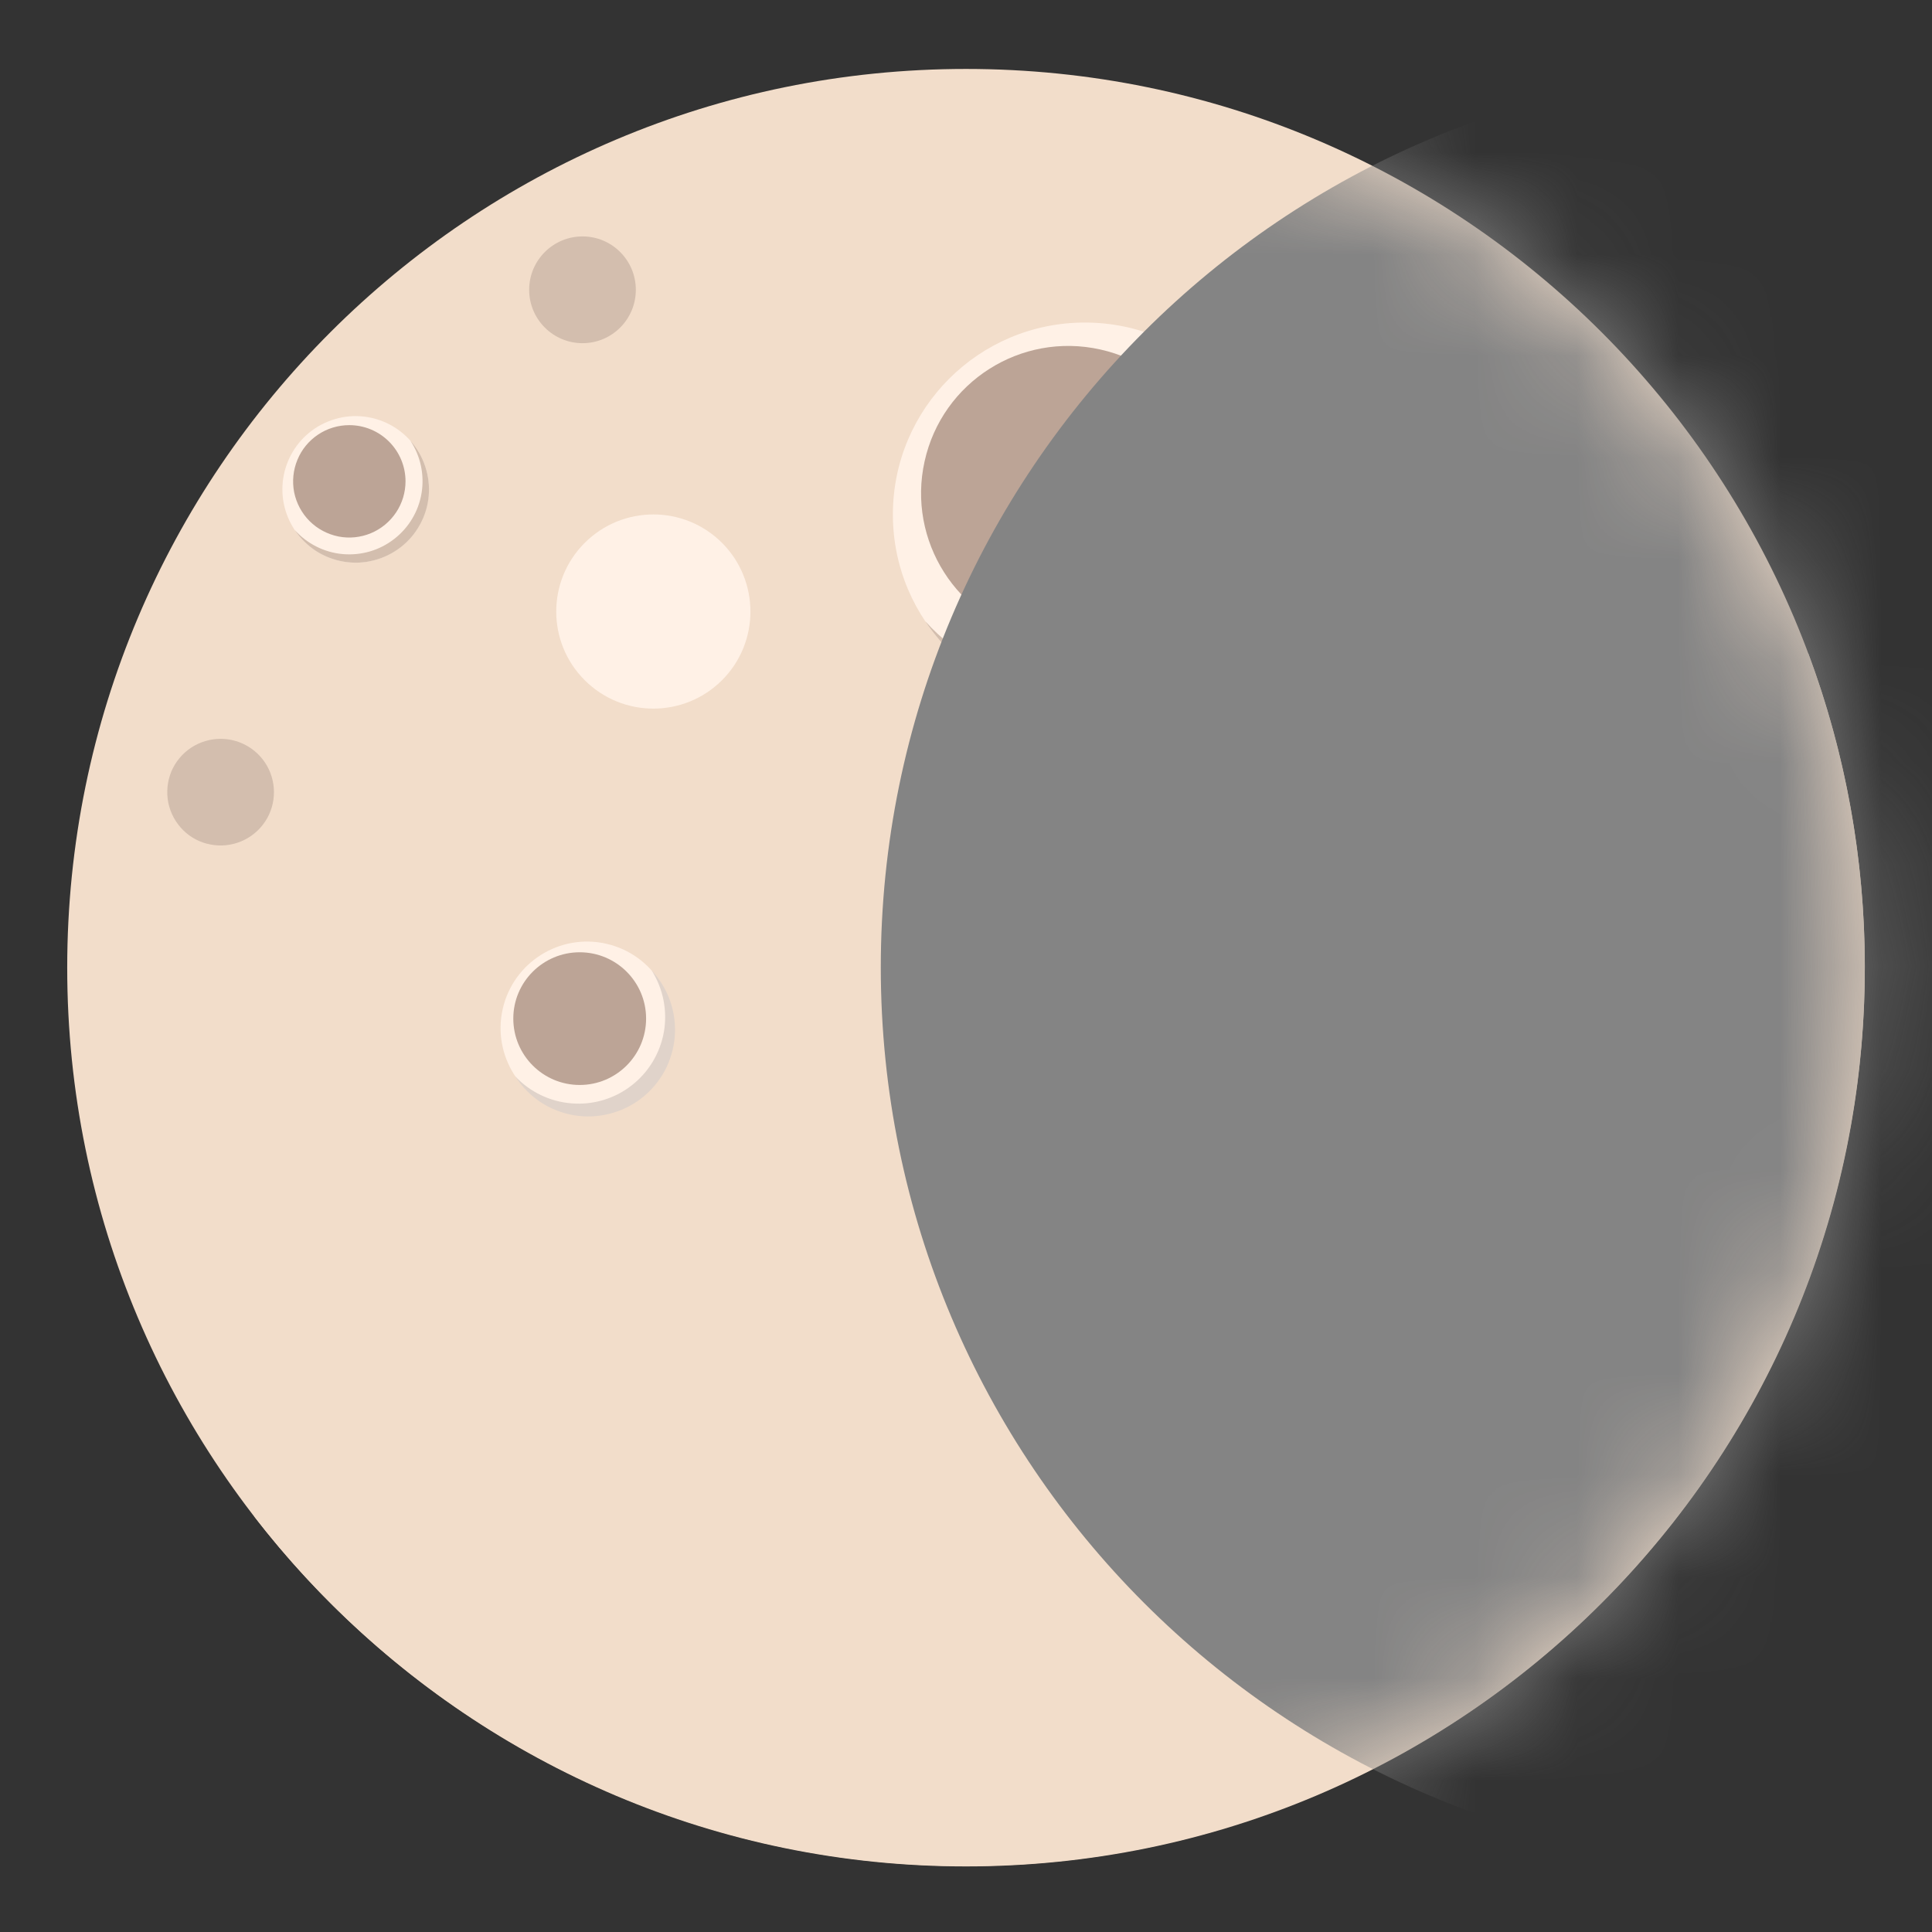 <svg width="19" height="19" viewBox="0 0 19 19" fill="none" xmlns="http://www.w3.org/2000/svg">
<rect x="0" y="0" width="19" height="19" fill="#333333" stroke="none"/>
<path d="M9.5 18.355C14.382 18.355 18.339 14.398 18.339 9.517C18.339 4.635 14.382 0.678 9.5 0.678C4.618 0.678 0.661 4.635 0.661 9.517C0.661 14.398 4.618 18.355 9.5 18.355Z" fill="#F2DDCA"/>
<path d="M7.101 6.689C7.473 6.317 7.473 5.712 7.101 5.339C6.728 4.966 6.123 4.966 5.75 5.339C5.377 5.712 5.377 6.317 5.75 6.689C6.123 7.062 6.728 7.062 7.101 6.689Z" fill="#FFF1E6"/>
<path d="M6.603 10.299C6.708 9.841 6.42 9.385 5.962 9.281C5.504 9.177 5.048 9.464 4.944 9.922C4.84 10.38 5.127 10.836 5.585 10.94C6.043 11.044 6.499 10.757 6.603 10.299Z" fill="#FFF1E6"/>
<path d="M6.409 9.544C6.522 9.724 6.565 9.939 6.529 10.148C6.492 10.357 6.379 10.545 6.211 10.675C6.043 10.806 5.832 10.868 5.621 10.851C5.409 10.834 5.211 10.739 5.066 10.584C5.13 10.684 5.214 10.77 5.312 10.836C5.411 10.902 5.522 10.946 5.639 10.967C5.756 10.987 5.876 10.983 5.991 10.954C6.106 10.926 6.214 10.873 6.308 10.801C6.402 10.728 6.479 10.637 6.536 10.533C6.592 10.428 6.626 10.313 6.636 10.195C6.645 10.077 6.63 9.958 6.591 9.846C6.552 9.734 6.49 9.631 6.409 9.544Z" fill="#E0D3CA"/>
<path d="M5.701 10.67C6.061 10.67 6.354 10.378 6.354 10.017C6.354 9.657 6.061 9.365 5.701 9.365C5.341 9.365 5.048 9.657 5.048 10.017C5.048 10.378 5.341 10.67 5.701 10.67Z" fill="#BCA496"/>
<path d="M14.246 15.433C14.387 14.808 13.996 14.187 13.372 14.046C12.747 13.904 12.126 14.295 11.984 14.919C11.842 15.544 12.234 16.165 12.858 16.307C13.483 16.449 14.104 16.057 14.246 15.433Z" fill="#FFF1E6"/>
<path d="M13.979 14.406C14.131 14.65 14.186 14.942 14.135 15.225C14.084 15.507 13.93 15.761 13.703 15.937C13.476 16.113 13.191 16.199 12.905 16.177C12.618 16.156 12.35 16.029 12.151 15.822C12.237 15.96 12.351 16.079 12.485 16.171C12.62 16.262 12.772 16.324 12.933 16.353C13.093 16.382 13.258 16.377 13.416 16.338C13.574 16.3 13.722 16.228 13.851 16.128C13.98 16.029 14.086 15.903 14.163 15.759C14.24 15.616 14.286 15.458 14.298 15.296C14.31 15.133 14.288 14.97 14.233 14.817C14.178 14.663 14.092 14.523 13.979 14.406Z" fill="#D3BEAE"/>
<path d="M13.395 15.771C13.847 15.58 14.058 15.058 13.867 14.606C13.675 14.154 13.153 13.943 12.701 14.134C12.249 14.326 12.038 14.848 12.229 15.3C12.421 15.752 12.943 15.963 13.395 15.771Z" fill="#BCA496"/>
<path d="M3.773 5.478C4.14 5.325 4.315 4.904 4.163 4.537C4.01 4.169 3.589 3.995 3.222 4.147C2.854 4.299 2.68 4.721 2.832 5.088C2.984 5.455 3.406 5.63 3.773 5.478Z" fill="#FFF1E6"/>
<path d="M4.035 4.333C4.136 4.484 4.175 4.669 4.146 4.848C4.117 5.028 4.02 5.19 3.876 5.301C3.732 5.413 3.552 5.465 3.37 5.449C3.189 5.433 3.021 5.348 2.899 5.213C2.954 5.295 3.025 5.365 3.108 5.419C3.191 5.472 3.285 5.508 3.382 5.524C3.48 5.54 3.58 5.536 3.676 5.511C3.771 5.487 3.861 5.443 3.939 5.383C4.018 5.322 4.083 5.246 4.13 5.159C4.178 5.073 4.207 4.977 4.216 4.879C4.225 4.78 4.213 4.681 4.182 4.587C4.151 4.493 4.101 4.407 4.035 4.333Z" fill="#D3BEAE"/>
<path d="M3.988 4.733C3.988 4.842 3.956 4.949 3.895 5.04C3.834 5.131 3.748 5.202 3.647 5.244C3.546 5.286 3.435 5.297 3.328 5.276C3.221 5.254 3.122 5.202 3.045 5.125C2.967 5.047 2.915 4.949 2.893 4.842C2.872 4.734 2.883 4.623 2.925 4.522C2.966 4.421 3.037 4.335 3.128 4.274C3.219 4.213 3.326 4.181 3.435 4.181C3.582 4.181 3.722 4.239 3.826 4.343C3.929 4.446 3.988 4.586 3.988 4.733Z" fill="#BCA496"/>
<path d="M10.669 6.948C11.712 6.948 12.557 6.103 12.557 5.06C12.557 4.017 11.712 3.172 10.669 3.172C9.626 3.172 8.781 4.017 8.781 5.06C8.781 6.103 9.626 6.948 10.669 6.948Z" fill="#FFF1E6"/>
<path d="M12.077 3.803C12.342 4.2 12.447 4.683 12.37 5.155C12.293 5.626 12.04 6.051 11.662 6.344C11.285 6.636 10.81 6.775 10.334 6.731C9.858 6.687 9.417 6.465 9.099 6.109C9.242 6.324 9.429 6.508 9.647 6.648C9.865 6.788 10.109 6.882 10.365 6.924C10.621 6.966 10.882 6.954 11.133 6.891C11.385 6.827 11.62 6.712 11.825 6.553C12.03 6.395 12.2 6.196 12.324 5.969C12.449 5.741 12.526 5.491 12.549 5.233C12.573 4.975 12.543 4.715 12.462 4.469C12.381 4.223 12.25 3.996 12.077 3.803Z" fill="#D3BEAE"/>
<path d="M11.921 5.166C12.094 4.385 11.602 3.611 10.821 3.437C10.04 3.263 9.266 3.755 9.093 4.536C8.919 5.317 9.411 6.091 10.192 6.265C10.973 6.439 11.747 5.947 11.921 5.166Z" fill="#BCA496"/>
<path d="M9.058 16.334C9.058 16.438 9.028 16.539 8.97 16.625C8.912 16.712 8.83 16.779 8.735 16.819C8.639 16.858 8.533 16.869 8.431 16.849C8.33 16.828 8.236 16.778 8.163 16.705C8.089 16.632 8.039 16.538 8.019 16.436C7.999 16.334 8.009 16.229 8.049 16.133C8.089 16.037 8.156 15.955 8.242 15.898C8.329 15.84 8.43 15.809 8.534 15.809C8.673 15.809 8.806 15.864 8.905 15.963C9.003 16.061 9.058 16.195 9.058 16.334Z" fill="#D3BEAE"/>
<path d="M5.729 3.375C6.018 3.375 6.253 3.14 6.253 2.85C6.253 2.56 6.018 2.325 5.729 2.325C5.439 2.325 5.204 2.56 5.204 2.85C5.204 3.14 5.439 3.375 5.729 3.375Z" fill="#D3BEAE"/>
<path d="M16.22 9.151C16.683 8.961 16.904 8.431 16.714 7.968C16.524 7.505 15.994 7.283 15.531 7.474C15.067 7.664 14.846 8.194 15.036 8.657C15.227 9.12 15.757 9.342 16.22 9.151Z" fill="#DDB9A1"/>
<path d="M13.958 11.194C14.247 11.194 14.482 10.96 14.482 10.67C14.482 10.38 14.247 10.145 13.958 10.145C13.668 10.145 13.433 10.38 13.433 10.67C13.433 10.96 13.668 11.194 13.958 11.194Z" fill="#D3BEAE"/>
<g style="mix-blend-mode:multiply">
<path d="M15.006 3.374C15.006 3.478 14.975 3.579 14.917 3.665C14.859 3.751 14.777 3.818 14.681 3.858C14.585 3.897 14.48 3.907 14.378 3.887C14.277 3.867 14.183 3.816 14.11 3.743C14.037 3.67 13.987 3.576 13.967 3.474C13.947 3.373 13.957 3.267 13.997 3.171C14.037 3.076 14.104 2.994 14.19 2.936C14.276 2.879 14.378 2.848 14.482 2.848C14.55 2.848 14.619 2.861 14.683 2.888C14.746 2.914 14.804 2.953 14.853 3.002C14.902 3.051 14.94 3.109 14.967 3.173C14.993 3.237 15.006 3.305 15.006 3.374Z" fill="#F2DDCA"/>
</g>
<g style="mix-blend-mode:multiply">
<path d="M3.412 13.904C3.702 13.904 3.937 13.669 3.937 13.38C3.937 13.09 3.702 12.855 3.412 12.855C3.122 12.855 2.887 13.09 2.887 13.38C2.887 13.669 3.122 13.904 3.412 13.904Z" fill="#F2DDCA"/>
</g>
<g style="mix-blend-mode:multiply">
<path d="M9.5 11.487C9.79 11.487 10.025 11.252 10.025 10.962C10.025 10.672 9.79 10.437 9.5 10.437C9.21 10.437 8.975 10.672 8.975 10.962C8.975 11.252 9.21 11.487 9.5 11.487Z" fill="#F2DDCA"/>
</g>
<path d="M2.694 7.787C2.695 7.891 2.665 7.993 2.607 8.08C2.55 8.166 2.468 8.234 2.372 8.274C2.277 8.314 2.171 8.325 2.069 8.305C1.967 8.286 1.873 8.236 1.8 8.163C1.726 8.089 1.676 7.996 1.655 7.894C1.635 7.792 1.645 7.686 1.684 7.59C1.724 7.494 1.791 7.412 1.878 7.354C1.964 7.297 2.066 7.266 2.169 7.266C2.308 7.266 2.441 7.321 2.539 7.418C2.638 7.516 2.693 7.649 2.694 7.787Z" fill="#D3BEAE"/>
<g style="mix-blend-mode:multiply">
<path d="M17.782 6.422C17.474 8.063 16.808 9.615 15.831 10.969C14.855 12.323 13.592 13.445 12.133 14.256C10.673 15.066 9.053 15.545 7.388 15.658C5.722 15.771 4.052 15.515 2.497 14.909C3.789 16.585 5.639 17.742 7.711 18.17C9.783 18.597 11.94 18.268 13.79 17.241C15.64 16.214 17.06 14.557 17.793 12.572C18.525 10.587 18.522 8.405 17.782 6.422Z" fill="#F2DDCA"/>
</g>
<mask id="mask0_4496_56179" style="mask-type:alpha" maskUnits="userSpaceOnUse" x="0" y="0" width="19" height="19">
<path d="M9.5 18.355C14.382 18.355 18.339 14.398 18.339 9.517C18.339 4.635 14.382 0.678 9.5 0.678C4.618 0.678 0.661 4.635 0.661 9.517C0.661 14.398 4.618 18.355 9.5 18.355Z" fill="#F2DDCA"/>
</mask>
<g mask="url(#mask0_4496_56179)">
<path d="M17.502 18.353C22.384 18.353 26.342 14.395 26.342 9.513C26.342 4.63 22.384 0.673 17.502 0.673C12.619 0.673 8.662 4.63 8.662 9.513C8.662 14.395 12.619 18.353 17.502 18.353Z" fill="#848484"/>
</g>
</svg>
